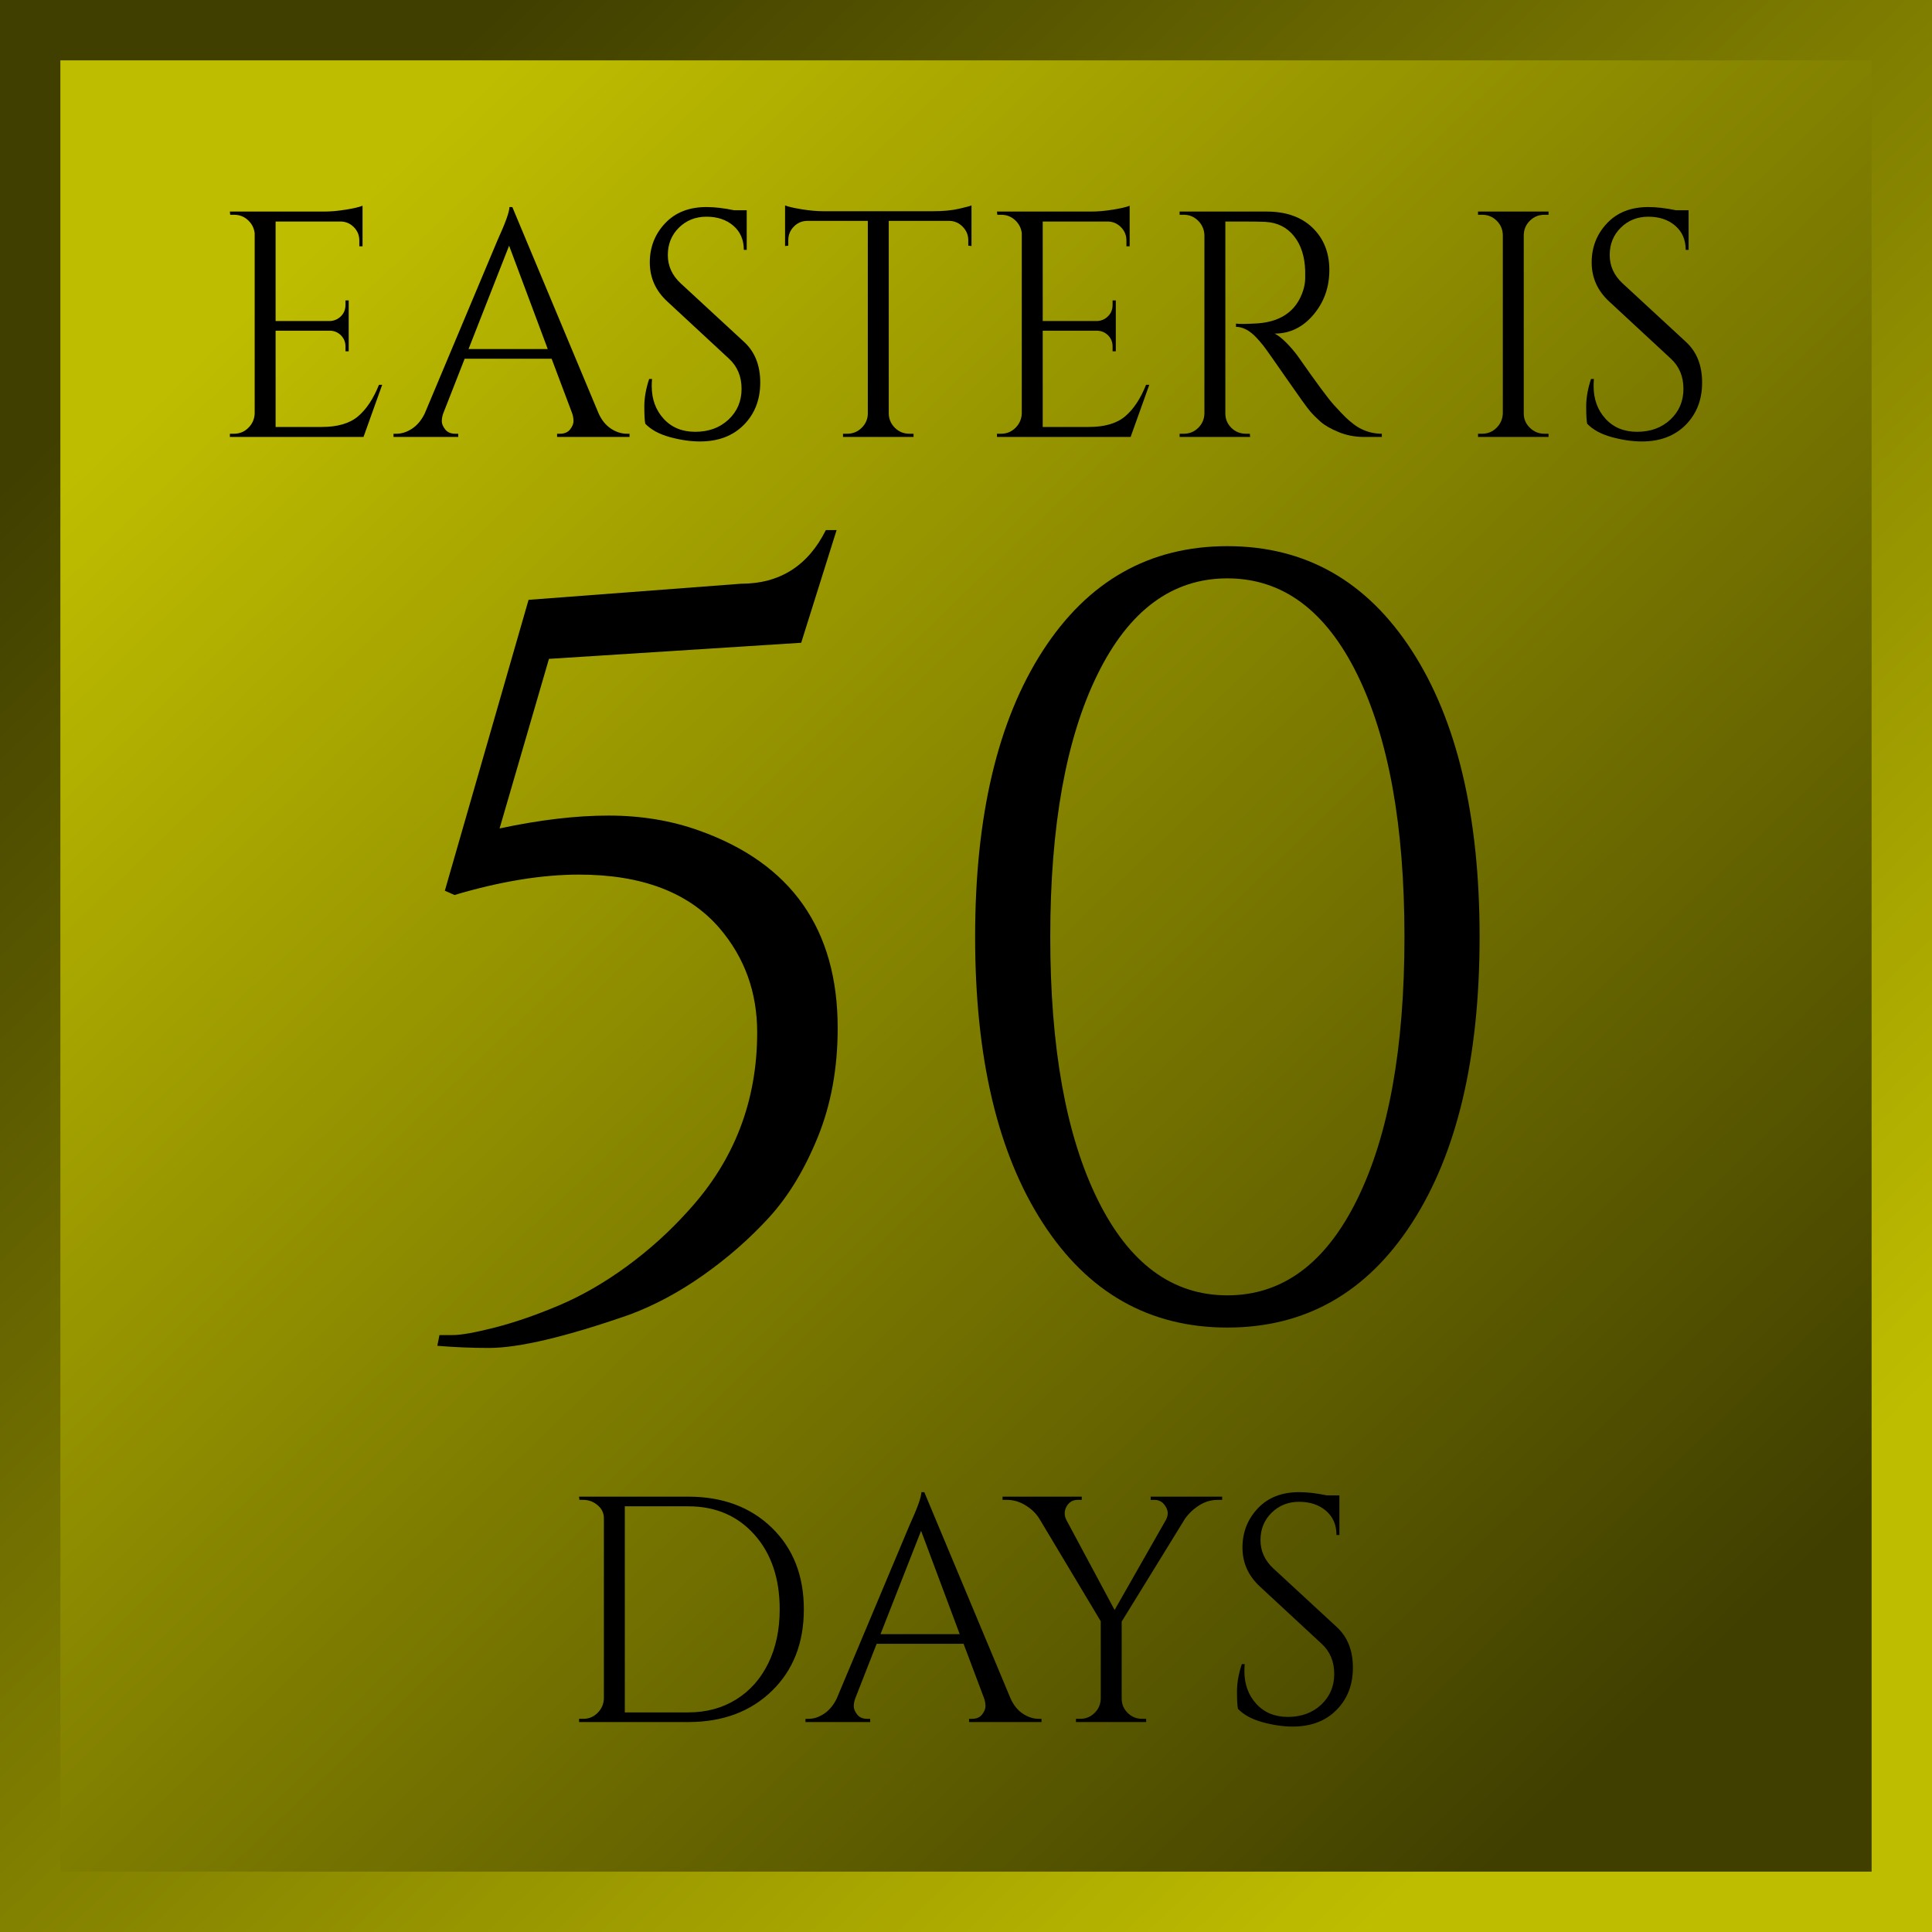 <?xml version="1.0" encoding="UTF-8"?>
<!DOCTYPE svg  PUBLIC '-//W3C//DTD SVG 1.1//EN'  'http://www.w3.org/Graphics/SVG/1.1/DTD/svg11.dtd'>
<svg width="720pt" height="720pt" fill-rule="evenodd" overflow="visible" stroke-linejoin="bevel" stroke-width=".501" version="1.1" viewBox="0 0 720 720" xmlns="http://www.w3.org/2000/svg">
<defs>
<linearGradient id="b" x2="513" y2="-534" gradientTransform="translate(112.54 624.6)" gradientUnits="userSpaceOnUse">
<stop stop-color="#bfbd00" offset="0"/>
<stop stop-color="#403f00" offset="1"/>
</linearGradient>
<linearGradient id="a" x2="-513" y2="534" gradientTransform="translate(607.46 95.401)" gradientUnits="userSpaceOnUse">
<stop stop-color="#bfbd00" offset="0"/>
<stop stop-color="#403f00" offset="1"/>
</linearGradient>
</defs>
<g transform="scale(1 -1)" fill="none" font-family="Times New Roman" font-size="16" stroke="#000">
<g transform="translate(0 -720)">
<g stroke="none" stroke-miterlimit="79.84">
<path d="m0 720v-720h720v720h-720z" fill="url(#b)" stroke-linejoin="miter" stroke-width=".39"/>
<g fill="#000" fill-rule="nonzero" stroke-linecap="round" stroke-linejoin="round" stroke-width=".375">
<path d="m87.231 558.36c2.08 0 3.86 0.74 5.34 2.22s2.26 3.26 2.34 5.34v67.2c-0.24 1.92-1.08 3.54-2.52 4.86s-3.16 1.98-5.16 1.98h-1.44l-0.12 1.2h35.16c2.48 0 5.18 0.24 8.1 0.72s4.98 0.96 6.18 1.44v-15.12h-1.2v2.16c0 1.92-0.66 3.56-1.98 4.92s-2.9 2.08-4.74 2.16h-24.48v-37.08h20.28c1.6 0.08 2.96 0.68 4.08 1.8s1.68 2.52 1.68 4.2v1.68h1.2v-18.96h-1.2v1.8c0 1.6-0.54 2.96-1.62 4.08s-2.42 1.72-4.02 1.8h-20.4v-35.88h17.16c5.92 0 10.44 1.32 13.56 3.96s5.72 6.56 7.8 11.76h1.2l-6.96-19.44h-49.8v1.2h1.56z"/>
<path d="m233.65 558.36h0.96v-1.2h-27v1.2h1.08c1.68 0 2.94 0.54 3.78 1.62s1.26 2.1 1.26 3.06-0.16 1.92-0.48 2.88l-7.68 20.4h-32.4l-8.04-20.52c-0.32-0.96-0.48-1.9-0.48-2.82s0.42-1.92 1.26-3 2.1-1.62 3.78-1.62h1.08v-1.2h-24.12v1.2h1.08c2 0 3.96 0.64 5.88 1.92s3.48 3.16 4.68 5.64l27.12 64.56c2.96 6.48 4.44 10.6 4.44 12.36h1.08l32.16-76.92c1.12-2.48 2.64-4.36 4.56-5.64s3.92-1.92 6-1.92zm-59.04 31.56h29.52l-14.4 38.52-15.12-38.52z"/>
<path d="m240.48 562.08c-0.24 1.12-0.36 3.28-0.36 6.48s0.6 6.6 1.8 10.2h1.08c-0.08-0.88-0.12-1.76-0.12-2.64 0-4.88 1.48-8.94 4.44-12.18s6.88-4.86 11.76-4.86c5.04 0 9.18 1.52 12.42 4.56s4.86 6.86 4.86 11.46-1.56 8.34-4.68 11.22l-23.04 21.36c-4.32 4-6.48 8.84-6.48 14.52s1.9 10.54 5.7 14.58 8.94 6.06 15.42 6.06c3.04 0 6.48-0.4 10.32-1.2h4.68v-14.76h-1.08c0 3.76-1.3 6.76-3.9 9s-5.94 3.36-10.02 3.36-7.5-1.36-10.26-4.08-4.14-6.12-4.14-10.2 1.6-7.6 4.8-10.56l23.64-21.84c4-3.68 6-8.72 6-15.12s-2.04-11.66-6.12-15.78-9.52-6.18-16.32-6.18c-3.52 0-7.26 0.54-11.22 1.62s-7.02 2.74-9.18 4.98z"/>
<path d="m360.85 630.48c0 1.92-0.68 3.58-2.04 4.98s-2.96 2.14-4.8 2.22h-22.8v-71.88c0.08-2.08 0.86-3.84 2.34-5.28s3.26-2.16 5.34-2.16h1.56v-1.2h-26.28v1.2h1.56c2.08 0 3.86 0.72 5.34 2.16s2.26 3.16 2.34 5.16v72h-22.8c-1.92-0.08-3.54-0.82-4.86-2.22s-1.98-3.06-1.98-4.98v-2.04l-1.2-0.12v15.12c1.2-0.48 3.28-0.96 6.24-1.44s5.68-0.72 8.16-0.72h40.56c3.92 0 7.18 0.3 9.78 0.9s4.18 1.02 4.74 1.26v-15.12l-1.2 0.12v2.04z"/>
<path d="m373.11 558.36c2.08 0 3.86 0.74 5.34 2.22s2.26 3.26 2.34 5.34v67.2c-0.24 1.92-1.08 3.54-2.52 4.86s-3.16 1.98-5.16 1.98h-1.44l-0.12 1.2h35.16c2.48 0 5.18 0.24 8.1 0.72s4.98 0.96 6.18 1.44v-15.12h-1.2v2.16c0 1.92-0.66 3.56-1.98 4.92s-2.9 2.08-4.74 2.16h-24.48v-37.08h20.28c1.6 0.08 2.96 0.68 4.08 1.8s1.68 2.52 1.68 4.2v1.68h1.2v-18.96h-1.2v1.8c0 1.6-0.54 2.96-1.62 4.08s-2.42 1.72-4.02 1.8h-20.4v-35.88h17.16c5.92 0 10.44 1.32 13.56 3.96s5.72 6.56 7.8 11.76h1.2l-6.96-19.44h-49.8v1.2h1.56z"/>
<path d="m464.33 637.44h-7.68v-71.52c0-2.08 0.74-3.86 2.22-5.34s3.3-2.22 5.46-2.22h1.44l0.12-1.2h-26.28v1.2h1.56c2.08 0 3.86 0.72 5.34 2.16s2.26 3.2 2.34 5.28v66.6c-0.08 2.08-0.86 3.86-2.34 5.34s-3.26 2.22-5.34 2.22h-1.56v1.2h32.4c7.28 0 13-2.02 17.16-6.06s6.24-9.28 6.24-15.72-1.98-12-5.94-16.68-8.78-7.02-14.46-7.02c1.2-0.56 2.62-1.66 4.26-3.3s3.1-3.34 4.38-5.1c6.88-9.84 11.36-15.9 13.44-18.18s3.56-3.84 4.44-4.68 1.84-1.66 2.88-2.46 2.08-1.44 3.12-1.92c2.32-1.12 4.8-1.68 7.44-1.68v-1.2h-6.6c-3.44 0-6.64 0.62-9.6 1.86s-5.18 2.52-6.66 3.84-2.76 2.6-3.84 3.84-4.06 5.38-8.94 12.42-7.72 11.06-8.52 12.06-1.64 1.98-2.52 2.94c-2.56 2.72-5.12 4.08-7.68 4.08v1.2c0.64-0.08 1.48-0.12 2.52-0.12s2.32 0.04 3.84 0.12c9.92 0.24 16.16 4.4 18.72 12.48 0.48 1.6 0.72 3.1 0.72 4.5v2.7c-0.16 5.36-1.56 9.68-4.2 12.96s-6.2 5.04-10.68 5.28c-1.92 0.08-4.32 0.12-7.2 0.12z"/>
<path d="m552.38 558.36c2.08 0 3.86 0.74 5.34 2.22s2.26 3.26 2.34 5.34v66.6c-0.08 2.08-0.86 3.84-2.34 5.28s-3.26 2.16-5.34 2.16h-1.56v1.2h26.28v-1.2h-1.56c-2.08 0-3.86-0.72-5.34-2.16s-2.26-3.2-2.34-5.28v-66.6c0-2.08 0.76-3.86 2.28-5.34s3.32-2.22 5.4-2.22h1.56v-1.2h-26.28v1.2h1.56z"/>
<path d="m591.49 562.08c-0.24 1.12-0.36 3.28-0.36 6.48s0.6 6.6 1.8 10.2h1.08c-0.08-0.88-0.12-1.76-0.12-2.64 0-4.88 1.48-8.94 4.44-12.18s6.88-4.86 11.76-4.86c5.04 0 9.18 1.52 12.42 4.56s4.86 6.86 4.86 11.46-1.56 8.34-4.68 11.22l-23.04 21.36c-4.32 4-6.48 8.84-6.48 14.52s1.9 10.54 5.7 14.58 8.94 6.06 15.42 6.06c3.04 0 6.48-0.4 10.32-1.2h4.68v-14.76h-1.08c0 3.76-1.3 6.76-3.9 9s-5.94 3.36-10.02 3.36-7.5-1.36-10.26-4.08-4.14-6.12-4.14-10.2 1.6-7.6 4.8-10.56l23.64-21.84c4-3.68 6-8.72 6-15.12s-2.04-11.66-6.12-15.78-9.52-6.18-16.32-6.18c-3.52 0-7.26 0.54-11.22 1.62s-7.02 2.74-9.18 4.98z"/>
<path d="m186.18 411.26c14.933 3.2 28.467 4.8 40.6 4.8s23.4-1.867 33.8-5.6c34.4-12.267 51.6-36.8 51.6-73.6 0-14.933-2.467-28.467-7.4-40.6s-11-22.133-18.2-30-15.333-15-24.4-21.4-18.267-11.333-27.6-14.8c-23.733-8.267-41.2-12.4-52.4-12.4-6.4 0-12.8 0.267-19.2 0.8l0.8 4h5c3.067 0 8.267 0.933 15.6 2.8s15.267 4.6 23.8 8.2 17 8.467 25.4 14.6 16.067 13.067 23 20.8c17.067 18.667 25.6 40.8 25.6 66.4 0 14.933-4.667 27.867-14 38.8-11.467 13.333-28.933 20-52.4 20-13.867 0-29.333-2.533-46.4-7.6l-3.6 1.6 31.2 108.4 79.2 6c14.4 0 24.933 6.667 31.6 20h4l-13.2-42-94-6-18.4-63.2z"/>
<path d="m388.6 477.46c16.8 26 39.733 39 68.8 39s52-13 68.8-39 25.2-61.533 25.2-106.6-8.4-80.6-25.2-106.6-39.733-39-68.8-39-52 13-68.8 39-25.2 61.533-25.2 106.6 8.4 80.6 25.2 106.6zm117.2-8.8c-11.733 23.867-27.867 35.8-48.4 35.8s-36.667-11.933-48.4-35.8-17.6-56.467-17.6-97.8 5.867-73.933 17.6-97.8 27.867-35.8 48.4-35.8 36.667 11.933 48.4 35.8 17.6 56.467 17.6 97.8-5.867 73.933-17.6 97.8z"/>
<path d="m256.49 162.24c12.8 0 23.18-3.86 31.14-11.58s11.94-17.86 11.94-30.42-3.98-22.7-11.94-30.42-18.34-11.58-31.14-11.58h-40.68v1.2h1.56c2.08 0 3.86 0.74 5.34 2.22s2.26 3.26 2.34 5.34v67.2c0 1.92-0.78 3.54-2.34 4.86s-3.34 1.98-5.34 1.98h-1.44l-0.12 1.2h40.68zm-23.64-3.6v-76.8h23.64c6.72 0 12.66 1.6 17.82 4.8s9.16 7.7 12 13.5 4.26 12.5 4.26 20.1c0 11.52-3.14 20.8-9.42 27.84s-14.5 10.56-24.66 10.56h-23.64z"/>
<path d="m387.18 79.44h0.96v-1.2h-27v1.2h1.08c1.68 0 2.94 0.54 3.78 1.62s1.26 2.1 1.26 3.06-0.16 1.92-0.48 2.88l-7.68 20.4h-32.4l-8.04-20.52c-0.32-0.96-0.48-1.9-0.48-2.82s0.42-1.92 1.26-3 2.1-1.62 3.78-1.62h1.08v-1.2h-24.12v1.2h1.08c2 0 3.96 0.64 5.88 1.92s3.48 3.16 4.68 5.64l27.12 64.56c2.96 6.48 4.44 10.6 4.44 12.36h1.08l32.16-76.92c1.12-2.48 2.64-4.36 4.56-5.64s3.92-1.92 6-1.92zm-59.04 31.56h29.52l-14.4 38.52-15.12-38.52z"/>
<path d="m455.46 161.04h-1.68c-2.4 0-4.66-0.66-6.78-1.98s-3.9-2.98-5.34-4.98l-23.64-38.4v-28.68c0-2.08 0.74-3.86 2.22-5.34s3.3-2.22 5.46-2.22h1.44v-1.2h-26.16v1.2h1.56c2.08 0 3.86 0.72 5.34 2.16s2.26 3.2 2.34 5.28v28.92l-22.92 38.28c-1.2 1.92-2.9 3.56-5.1 4.92s-4.5 2.04-6.9 2.04h-1.68v1.2h29.52v-1.2h-1.56c-1.76 0-3.12-0.8-4.08-2.4-0.48-0.88-0.72-1.74-0.72-2.58s0.2-1.66 0.6-2.46l18-33.6 19.2 33.72c0.4 0.8 0.6 1.6 0.6 2.4s-0.28 1.64-0.84 2.52c-0.96 1.6-2.32 2.4-4.08 2.4h-1.44v1.2h26.64v-1.2z"/>
<path d="m461.35 83.16c-0.24 1.12-0.36 3.28-0.36 6.48s0.6 6.6 1.8 10.2h1.08c-0.08-0.88-0.12-1.76-0.12-2.64 0-4.88 1.48-8.94 4.44-12.18s6.88-4.86 11.76-4.86c5.04 0 9.18 1.52 12.42 4.56s4.86 6.86 4.86 11.46-1.56 8.34-4.68 11.22l-23.04 21.36c-4.32 4-6.48 8.84-6.48 14.52s1.9 10.54 5.7 14.58 8.94 6.06 15.42 6.06c3.04 0 6.48-0.4 10.32-1.2h4.68v-14.76h-1.08c0 3.76-1.3 6.76-3.9 9s-5.94 3.36-10.02 3.36-7.5-1.36-10.26-4.08-4.14-6.12-4.14-10.2 1.6-7.6 4.8-10.56l23.64-21.84c4-3.68 6-8.72 6-15.12s-2.04-11.66-6.12-15.78-9.52-6.18-16.32-6.18c-3.52 0-7.26 0.54-11.22 1.62s-7.02 2.74-9.18 4.98z"/>
</g>
<path d="m720 720v-720h-720v720h720zm-697.5-22.499v-675h675v675h-675z" fill="url(#a)" stroke-linejoin="miter" stroke-width=".39"/>
</g>
</g>
</g>
</svg>
